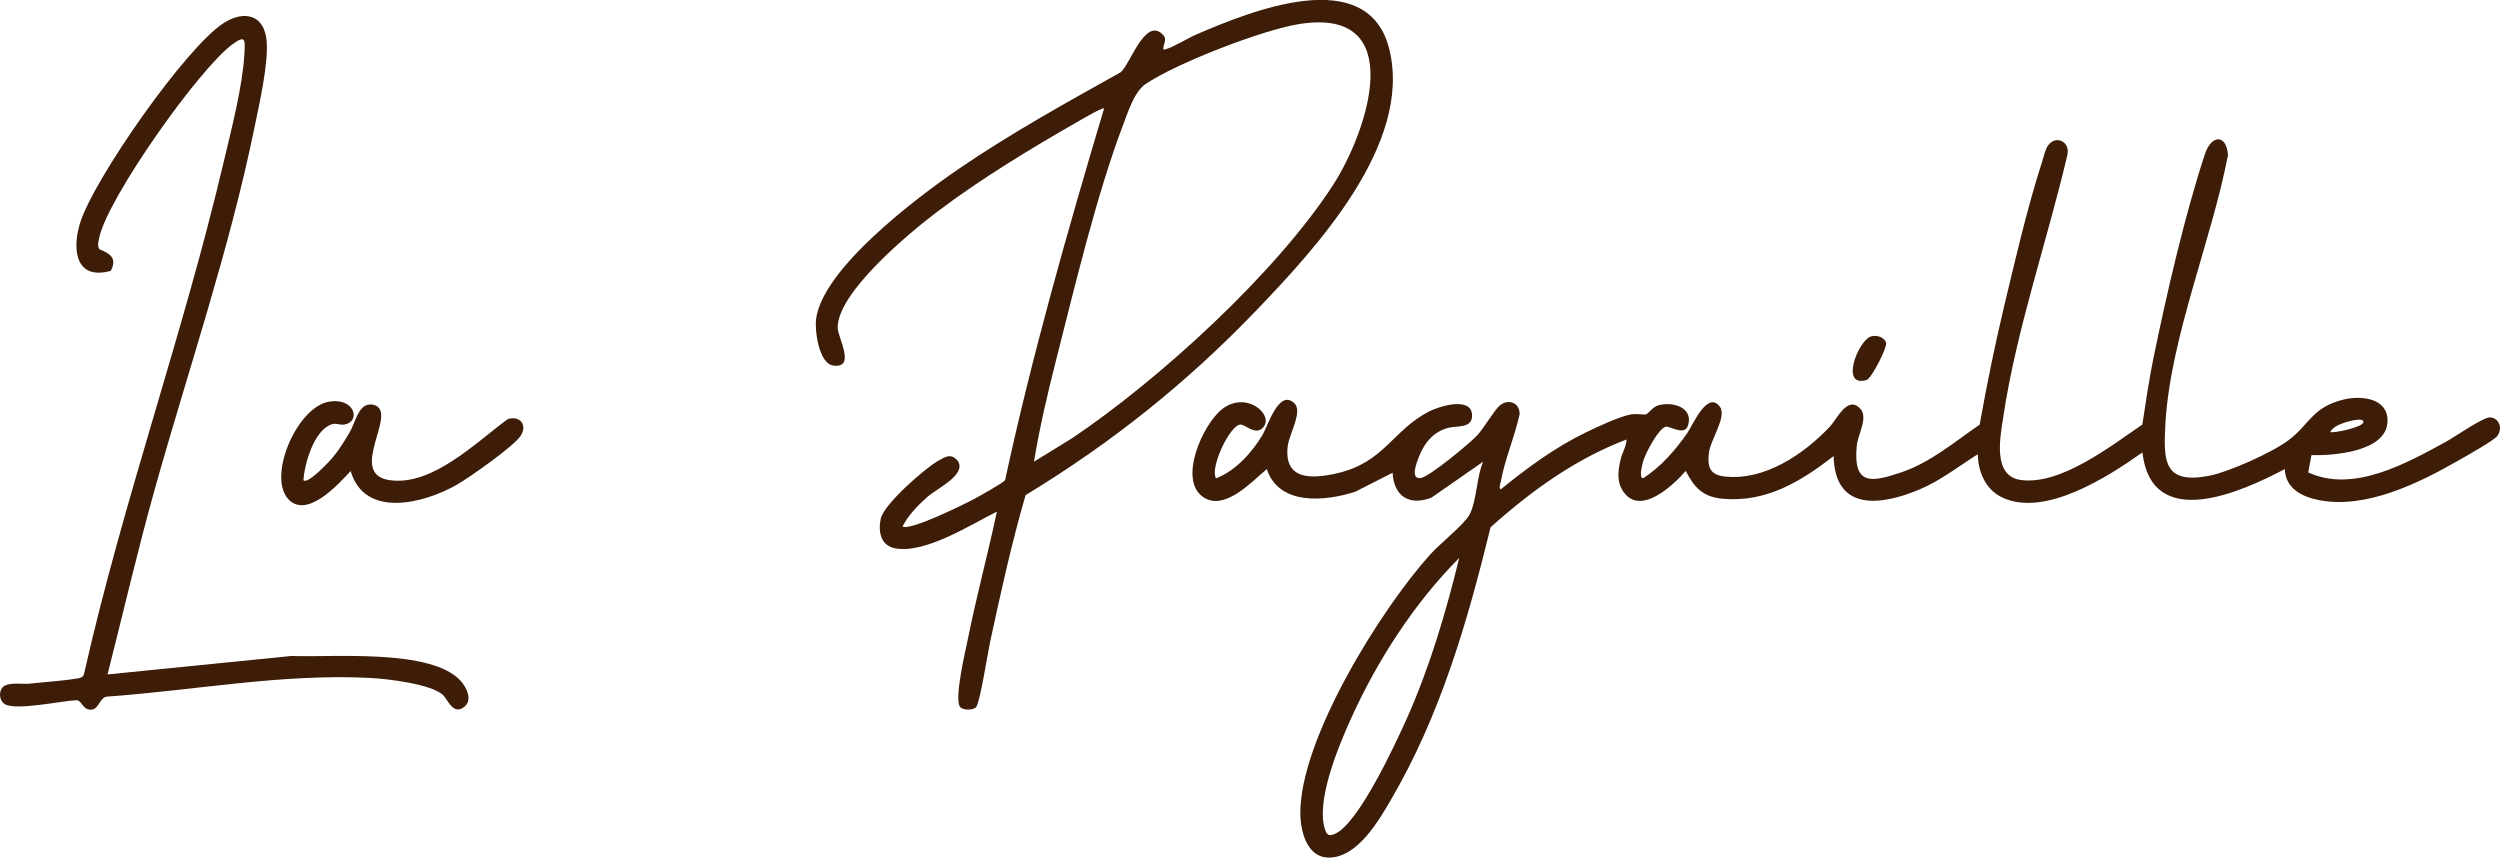 <svg xmlns="http://www.w3.org/2000/svg" width="5882" height="2018" viewBox="0 0 5882 2018" fill="none"><path d="M5431.07 1111.64C5536.93 1160.38 5661.5 1090.36 5754.99 1039.3C5774.71 1028.47 5842.93 981.147 5858.27 982.05C5880.45 983.339 5888.58 1007.58 5875.94 1025.38C5868.2 1036.34 5802.05 1073.21 5785.42 1082.76C5691.41 1136.66 5565.95 1198.81 5455.18 1176.5C5415.33 1168.51 5377.55 1149.29 5375.62 1103.65C5271.69 1158.71 5062.53 1251.93 5040.61 1064.45C4960.02 1121.7 4809.4 1219.05 4709.21 1169.67C4671.04 1150.84 4654.15 1109.58 4653.38 1068.7C4608.76 1096.81 4566.85 1129.95 4517.98 1150.84C4426.04 1190.04 4317.34 1204.61 4314.11 1073.09C4237 1132.92 4155.25 1182.82 4052.99 1173.41C4006.44 1169.15 3986.45 1147.36 3966.21 1108.03C3936.42 1142.2 3860.34 1213.64 3820.37 1158.06C3803.09 1134.08 3806.7 1107.64 3813.02 1080.95C3816.76 1064.96 3826.68 1049.75 3826.94 1034.01C3706.89 1079.53 3601.93 1155.48 3507.02 1240.59C3452.48 1463.53 3389.29 1681.84 3272.98 1881.06C3243.19 1932.12 3193.55 2017.74 3126.49 2017.74C3075.04 2017.74 3059.96 1956.23 3059.44 1914.71C3057.63 1739.99 3249.25 1432.59 3365.69 1303.77C3386.97 1280.17 3444.09 1234.4 3456.73 1212.09C3474.4 1181.27 3474.01 1120.67 3489.61 1086.24L3367.76 1170.96C3315.15 1190.81 3279.68 1167.47 3276.46 1112.28L3188.52 1157.03C3117.72 1179.72 3009.28 1190.43 2980.52 1103.65C2945.32 1133.05 2882.65 1201.9 2832.88 1170.83C2769.69 1131.5 2829.91 997.523 2876.07 962.063C2933.33 918.093 3000.25 977.537 2970.85 1006.81C2952.41 1025.12 2929.97 997.781 2917.72 998.942C2893.61 1001.13 2846.29 1099.65 2860.99 1125.44C2906.89 1108.03 2946.35 1064.19 2970.98 1022.28C2983.75 1000.62 3009.28 913.709 3045.77 949.169C3065.5 968.382 3032.88 1021.77 3029.65 1050.39C3020.75 1129.31 3085.1 1127.5 3145.19 1113.7C3256.73 1088.17 3275.3 1013.77 3361.18 968.639C3384.91 956.132 3460.73 932.277 3463.44 975.603C3465.5 1008.61 3428.23 1001.26 3407.73 1006.55C3372.01 1015.7 3350.61 1042.78 3337.97 1075.92C3332.81 1089.33 3317.47 1128.53 3342.87 1124.66C3363.5 1121.57 3456.6 1044.07 3474.53 1025.38C3490.77 1008.48 3516.05 964.255 3529.07 953.682C3549.06 937.435 3575.88 947.492 3575.36 974.442C3564.15 1026.79 3540.16 1081.6 3530.88 1133.82C3529.97 1138.59 3525.85 1148.52 3531.01 1151.36C3593.29 1100.68 3659.05 1052.33 3731.78 1017.12C3758.08 1004.36 3810.44 979.858 3837.52 974.958C3849.9 972.766 3869.11 976.376 3872.85 974.958C3878.78 972.766 3888.45 957.034 3902.89 953.295C3936.55 944.398 3984.26 959.097 3971.75 1000.36C3963.63 1027.18 3928.81 1001.52 3919.14 1003.97C3901.86 1008.48 3872.33 1065.09 3866.92 1082.63C3864.72 1089.59 3854.8 1124.66 3866.01 1125.18C3907.79 1098.36 3940.93 1060.06 3969.3 1019.7C3982.33 1001.26 4017.53 916.287 4046.93 957.55C4063.43 980.631 4023.46 1035.95 4020.5 1066.64C4017.27 1099.26 4023.07 1117.06 4057.5 1121.05C4151.38 1131.88 4244.48 1068.44 4305.47 1003.58C4322.24 985.789 4347.38 928.666 4377.3 962.063C4395.86 982.823 4371.11 1022.02 4368.53 1049.23C4359.89 1141.94 4401.93 1135.75 4474.01 1111.12C4542.74 1087.66 4598.83 1039.43 4657.76 999.071C4674.01 908.422 4692.19 818.031 4713.47 728.414C4739.77 618.165 4770.07 487.027 4804.76 380.26C4808.37 369.042 4812.11 351.119 4818.82 342.092C4838.42 315.787 4871.94 335 4863.95 365.432C4816.24 568.134 4744.28 774.834 4713.34 980.76C4706.37 1027.31 4687.16 1119.51 4753.83 1129.18C4847.7 1142.72 4966.85 1048.97 5040.48 998.942C5048.73 946.59 5055.95 894.367 5066.66 842.402C5096.96 694.759 5140.67 504.822 5187.61 362.853C5203.08 316.174 5238.29 315.272 5242.03 364.787C5203.6 565.297 5106.37 794.176 5094.77 996.75C5089.74 1084.82 5091.03 1139.36 5195.99 1119.76C5243.45 1110.87 5346.73 1064.45 5385.42 1035.05C5434.03 998.039 5440.35 958.453 5512.56 940.4C5554.47 929.827 5619.85 935.758 5617.27 992.623C5614.04 1063.29 5489.48 1072.18 5438.42 1070.89L5430.81 1111.51L5431.07 1111.64ZM5482.39 1016.74C5495.02 1018.8 5560.27 1004.87 5560.66 992.881C5561.05 980.889 5523.39 992.108 5518.11 993.784C5505.34 997.91 5488.71 1004.23 5482.39 1016.74ZM3433.26 1312.67C3326.36 1420.21 3239.32 1555.6 3177.17 1693.96C3148.67 1757.4 3095.03 1885.83 3117.72 1952.37C3122.5 1966.42 3127.91 1967.07 3140.55 1961.91C3196 1939.21 3284.58 1747.47 3310.89 1688.41C3364.53 1567.59 3401.93 1440.97 3433.26 1312.67Z" fill="#3D1D08"></path><path d="M2296.58 1664.04C2288.97 1671.26 2266.92 1671.39 2259.57 1664.04C2243.19 1647.67 2272.47 1527.62 2278.01 1499.64C2298 1400.61 2324.56 1302.61 2345.45 1203.84C2283.04 1234.65 2175.62 1304.16 2105.09 1289.84C2071.43 1283.01 2065.76 1249.48 2072.34 1219.95C2079.94 1186.04 2174.98 1102.87 2206.7 1084.56C2224.11 1074.5 2237.78 1065.48 2253.64 1084.56C2274.79 1116.93 2204.64 1149.16 2182.2 1168.89C2159.76 1188.62 2136.81 1212.6 2123.53 1238.52C2139.65 1250.39 2269.37 1186.04 2291.81 1174.05C2303.28 1167.86 2361.18 1135.88 2364.79 1129.56C2428.62 834.536 2511.54 544.021 2597.67 255.183C2594.58 251.83 2545.71 280.585 2538.23 284.84C2426.95 348.411 2308.7 419.976 2206.57 497.085C2141.84 545.955 1970.85 686.893 1970.85 770.708C1970.85 793.531 2014.83 867.546 1960.54 860.067C1926.5 855.296 1916.44 777.413 1920.18 750.076C1936.3 630.931 2156.54 465.493 2252.61 399.473C2375.37 315.143 2506.64 242.675 2636.62 170.079C2658.67 152.026 2692.58 44.357 2732.81 78.527C2746.09 89.746 2740.42 96.709 2737.45 110.119C2736.16 116.051 2736.81 117.856 2743.26 115.793C2763.37 109.474 2795.09 89.488 2816.5 80.333C2942.61 26.304 3219.47 -87.168 3268.98 116.695C3323.14 339.513 3095.67 584.639 2954.48 731.766C2791.61 901.33 2614.31 1042.78 2413.02 1164.89C2379.75 1279.01 2354.35 1395.58 2329.2 1511.89C2324.04 1535.74 2305.48 1655.28 2296.32 1663.91L2296.58 1664.04ZM2432.62 1086.37L2522.75 1030.79C2727.4 893.335 3002.83 641.891 3136.55 435.062C3217.4 309.985 3316.18 16.505 3058.15 56.349C2971.5 69.759 2767.63 148.674 2695.03 197.931C2668.85 215.726 2654.02 263.564 2642.55 293.48C2580.78 455.693 2528.69 674.256 2485.23 845.367C2464.99 924.927 2445.9 1005.78 2432.75 1086.5L2432.62 1086.37Z" fill="#3D1D08"></path><path d="M252.998 1586.8L685.879 1543.35C781.559 1547.22 1014.7 1525.43 1083.94 1602.02C1097.74 1617.24 1112.44 1646.76 1092.58 1662.88C1066.02 1684.29 1053.51 1645.35 1041.52 1634.51C1013.54 1609.37 912.055 1597.25 873.241 1595.19C664.86 1584.1 457.897 1624.46 250.934 1639.03C234.945 1641.48 232.624 1667.78 215.86 1669.59C194.971 1671.78 193.294 1649.34 181.173 1647.41C145.583 1648.57 38.04 1672.68 11.348 1656.69C-1.17412e-05 1649.99 -2.708 1633.23 2.966 1621.62C12.25 1602.41 50.806 1610.4 68.214 1608.6C104.964 1604.6 150.483 1601.89 185.686 1595.57C192.263 1594.41 195.486 1592.22 197.678 1585.77C289.232 1179.59 430.56 787.47 525.982 382.452C543.906 306.374 570.856 203.475 574.983 127.011C576.788 92.711 578.077 81.88 547.517 103.8C469.245 160.021 251.837 467.685 233.397 559.752C231.592 568.65 228.884 577.289 233.397 586.186C259.316 596.631 275.95 607.075 260.734 637.249C179.626 659.685 169.052 590.699 187.62 527.129C217.408 425.649 438.684 108.571 527.53 53.383C576.014 23.338 622.049 35.33 627.336 96.322C631.978 149.447 610.186 244.222 598.967 298.895C539.522 589.41 442.681 870.383 362.991 1155.09C323.017 1298.1 289.619 1443.03 252.998 1586.8Z" fill="#3D1D08"></path><path d="M714.119 1129.95C724.048 1140.01 774.209 1086.62 781.559 1077.86C797.549 1058.9 811.217 1036.98 823.596 1015.45C834.686 996.105 842.681 957.034 865.247 952.392C876.723 950.071 889.489 953.424 894.518 964.771C911.797 1003.33 827.594 1116.8 916.697 1129.69C1017.41 1144.26 1119.92 1040.59 1194.71 986.047C1222.69 977.15 1241.78 999.328 1225.01 1025.38C1209.54 1049.62 1103.93 1123.89 1074.79 1140.52C998.451 1184.11 858.155 1221.24 825.015 1108.29C796.001 1139.49 720.824 1222.92 677.368 1173.28C629.528 1118.6 699.419 956.776 774.725 944.913C834.944 935.371 849.386 991.592 810.83 998.812C799.483 1001 792.262 994.686 780.656 998.297C739.264 1011.32 716.182 1091.01 713.99 1129.95H714.119Z" fill="#3D1D08"></path><path d="M4402.18 791.467C4415.21 787.599 4433.9 793.014 4437.64 806.812C4440.48 817.643 4403.09 890.755 4391.74 894.108C4328.04 913.063 4371.88 800.622 4402.31 791.467H4402.18Z" fill="#3D1D08"></path></svg>